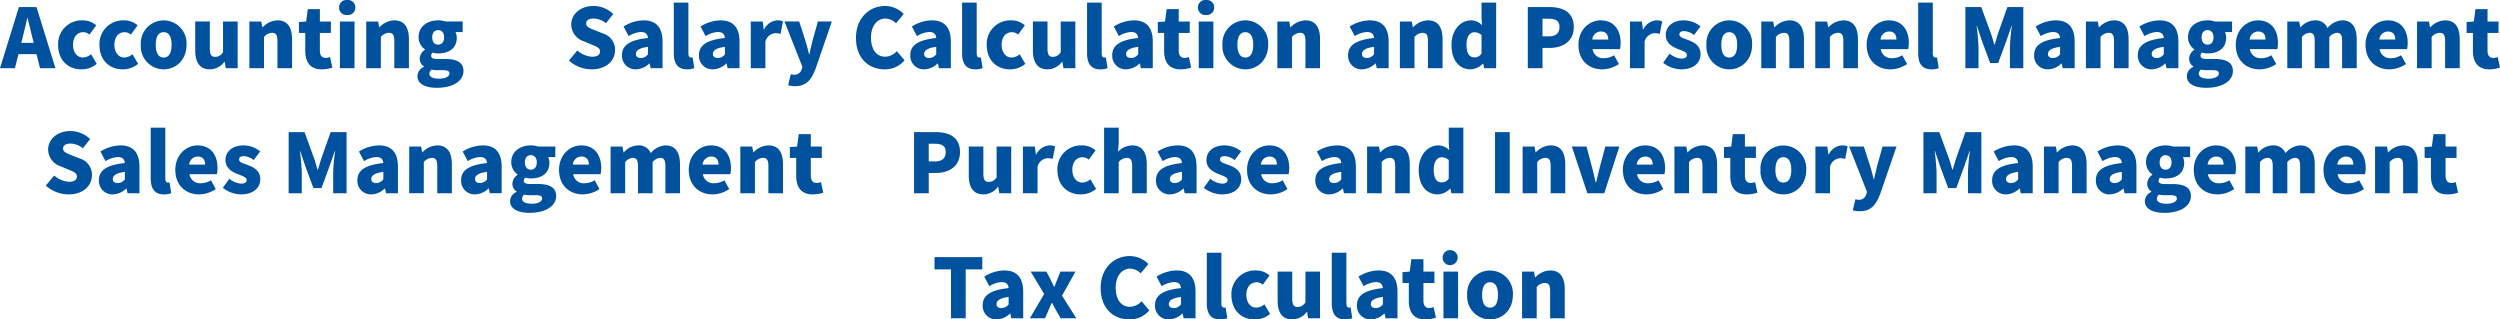 <svg xmlns="http://www.w3.org/2000/svg" width="639.765" height="81.745" viewBox="0 0 639.765 81.745">
  <path id="service1_pc.svg" d="M-314.4-7.812c.4-1.554.819-3.381,1.2-5.019h.084c.42,1.6.819,3.465,1.239,5.019l.336,1.323h-3.192ZM-320.176,0h3.822l.9-3.591h4.62l.9,3.591h3.948l-4.851-15.645h-4.494Zm20.811.294a6.045,6.045,0,0,0,3.948-1.407l-1.449-2.457a3.426,3.426,0,0,1-2.079.84c-1.449,0-2.541-1.26-2.541-3.255,0-1.974,1.029-3.234,2.688-3.234a2.342,2.342,0,0,1,1.512.63l1.743-2.373a5.171,5.171,0,0,0-3.486-1.281,6.045,6.045,0,0,0-6.279,6.258C-305.309-2.016-302.725.294-299.366.294Zm10.584,0a6.045,6.045,0,0,0,3.948-1.407l-1.449-2.457a3.426,3.426,0,0,1-2.079.84c-1.449,0-2.541-1.26-2.541-3.255,0-1.974,1.029-3.234,2.688-3.234a2.342,2.342,0,0,1,1.512.63l1.743-2.373a5.171,5.171,0,0,0-3.486-1.281,6.045,6.045,0,0,0-6.279,6.258C-294.724-2.016-292.141.294-288.781.294Zm10.5,0c3.024,0,5.838-2.31,5.838-6.279a5.88,5.88,0,0,0-5.838-6.258,5.884,5.884,0,0,0-5.859,6.258A5.89,5.89,0,0,0-278.281.294Zm0-3.024c-1.407,0-2.037-1.26-2.037-3.255,0-1.974.63-3.234,2.037-3.234,1.386,0,2.016,1.26,2.016,3.234C-276.265-3.99-276.9-2.73-278.281-2.73Zm11.8,3.024a4.635,4.635,0,0,0,3.717-1.932h.084L-262.405,0h3.045V-11.949H-263.1v7.833A2.259,2.259,0,0,1-265.093-2.9c-.945,0-1.386-.483-1.386-2.121v-6.93h-3.738v7.392C-270.217-1.575-269.1.294-266.479.294ZM-256.357,0h3.738V-7.98a2.781,2.781,0,0,1,2.058-1.071c.945,0,1.386.462,1.386,2.121V0h3.738V-7.392c0-2.982-1.113-4.851-3.717-4.851a5.4,5.4,0,0,0-3.822,1.785h-.063l-.273-1.491h-3.045Zm18.522.294a8.789,8.789,0,0,0,2.709-.441l-.588-2.709a3.474,3.474,0,0,1-1.092.231c-.882,0-1.512-.525-1.512-1.848V-9.03h2.814v-2.919h-2.814V-15.12h-3.087l-.42,3.171-1.848.147V-9.03h1.617v4.6C-242.056-1.617-240.838.294-237.835.294ZM-233.194,0h3.738V-11.949h-3.738Zm1.869-13.608a1.894,1.894,0,0,0,2.079-1.932,1.889,1.889,0,0,0-2.079-1.911A1.879,1.879,0,0,0-233.4-15.54,1.883,1.883,0,0,0-231.325-13.608ZM-226.453,0h3.738V-7.98a2.781,2.781,0,0,1,2.058-1.071c.945,0,1.386.462,1.386,2.121V0h3.738V-7.392c0-2.982-1.113-4.851-3.717-4.851a5.4,5.4,0,0,0-3.822,1.785h-.063l-.273-1.491h-3.045Zm18.1,5.019c4.158,0,6.783-1.785,6.783-4.305,0-2.163-1.68-3.066-4.62-3.066h-1.89c-1.281,0-1.764-.252-1.764-.8a1,1,0,0,1,.378-.84,5.313,5.313,0,0,0,1.407.21c2.646,0,4.767-1.218,4.767-4.011a3.446,3.446,0,0,0-.315-1.449h1.827v-2.709h-4.389a5.852,5.852,0,0,0-1.89-.294c-2.583,0-5,1.428-5,4.326a3.8,3.8,0,0,0,1.638,3.108v.084A2.85,2.85,0,0,0-212.761-2.5a2.321,2.321,0,0,0,1.092,2.058v.1a2.625,2.625,0,0,0-1.68,2.352C-213.349,4.158-211.1,5.019-208.351,5.019Zm.294-11.046c-.861,0-1.512-.63-1.512-1.89,0-1.2.651-1.827,1.512-1.827.882,0,1.533.63,1.533,1.827C-206.524-6.657-207.175-6.027-208.057-6.027Zm.294,8.715c-1.512,0-2.52-.42-2.52-1.26a1.381,1.381,0,0,1,.546-1.071,6.39,6.39,0,0,0,1.7.147h1.134c1.113,0,1.743.147,1.743.861C-205.159,2.121-206.23,2.688-207.763,2.688ZM-168.745.294c3.78,0,5.964-2.289,5.964-4.893a4.319,4.319,0,0,0-3.087-4.284l-1.953-.777c-1.386-.546-2.352-.882-2.352-1.764,0-.819.693-1.281,1.848-1.281a5.082,5.082,0,0,1,3.213,1.2l1.869-2.352a7.271,7.271,0,0,0-5.082-2.058c-3.318,0-5.67,2.1-5.67,4.725a4.576,4.576,0,0,0,3.171,4.284l1.995.84c1.344.567,2.205.861,2.205,1.764,0,.84-.651,1.365-2.037,1.365a6.213,6.213,0,0,1-3.78-1.6l-2.142,2.583A8.744,8.744,0,0,0-168.745.294Zm11.3,0A5.105,5.105,0,0,0-154.024-1.2h.1l.252,1.2h3.045V-6.783c0-3.738-1.743-5.46-4.83-5.46a9.937,9.937,0,0,0-5.145,1.575l1.3,2.457a6.557,6.557,0,0,1,3.129-1.05c1.218,0,1.722.567,1.806,1.533-4.662.5-6.636,1.869-6.636,4.389A3.45,3.45,0,0,0-157.447.294Zm1.281-2.9c-.777,0-1.281-.336-1.281-1.029,0-.84.756-1.533,3.087-1.827v1.911A2.354,2.354,0,0,1-156.166-2.6Zm11.823,2.9A4.8,4.8,0,0,0-142.5-.021l-.441-2.751a1.74,1.74,0,0,1-.42.042c-.294,0-.651-.231-.651-1.029v-13.02h-3.738V-3.885C-147.745-1.386-146.905.294-144.343.294Zm6.594,0A5.105,5.105,0,0,0-134.326-1.2h.1l.252,1.2h3.045V-6.783c0-3.738-1.743-5.46-4.83-5.46a9.937,9.937,0,0,0-5.145,1.575l1.3,2.457a6.557,6.557,0,0,1,3.129-1.05c1.218,0,1.722.567,1.806,1.533-4.662.5-6.636,1.869-6.636,4.389A3.45,3.45,0,0,0-137.749.294Zm1.281-2.9c-.777,0-1.281-.336-1.281-1.029,0-.84.756-1.533,3.087-1.827v1.911A2.354,2.354,0,0,1-136.468-2.6Zm8.421,2.6h3.738V-6.825a2.875,2.875,0,0,1,2.562-2.142,5.154,5.154,0,0,1,1.323.189l.609-3.213a3.374,3.374,0,0,0-1.449-.252,4.084,4.084,0,0,0-3.4,2.373h-.063L-125-11.949h-3.045Zm11.34,4.6c2.835,0,4.137-1.512,5.292-4.578l4.116-11.97h-3.57l-1.386,4.956c-.273,1.134-.546,2.247-.777,3.381h-.105c-.315-1.176-.567-2.289-.924-3.381l-1.6-4.956h-3.759l4.578,11.592-.168.609a1.911,1.911,0,0,1-2,1.428,4.162,4.162,0,0,1-.8-.147l-.672,2.835A5.792,5.792,0,0,0-116.707,4.6ZM-93.8.294a6.5,6.5,0,0,0,5.1-2.31l-1.974-2.352A4.024,4.024,0,0,1-93.649-2.94c-2.205,0-3.633-1.806-3.633-4.914,0-3.045,1.659-4.851,3.675-4.851a3.963,3.963,0,0,1,2.73,1.218l1.953-2.394a6.656,6.656,0,0,0-4.746-2.037c-3.969,0-7.455,2.982-7.455,8.19C-101.125-2.436-97.765.294-93.8.294Zm10.122,0A5.105,5.105,0,0,0-80.251-1.2h.105l.252,1.2h3.045V-6.783c0-3.738-1.743-5.46-4.83-5.46a9.937,9.937,0,0,0-5.145,1.575l1.3,2.457a6.558,6.558,0,0,1,3.129-1.05c1.218,0,1.722.567,1.806,1.533-4.662.5-6.636,1.869-6.636,4.389A3.45,3.45,0,0,0-83.674.294Zm1.281-2.9c-.777,0-1.281-.336-1.281-1.029,0-.84.756-1.533,3.087-1.827v1.911A2.354,2.354,0,0,1-82.393-2.6ZM-70.57.294a4.8,4.8,0,0,0,1.848-.315l-.441-2.751a1.74,1.74,0,0,1-.42.042c-.294,0-.651-.231-.651-1.029v-13.02h-3.738V-3.885C-73.972-1.386-73.132.294-70.57.294Zm8.841,0a6.045,6.045,0,0,0,3.948-1.407L-59.23-3.57a3.426,3.426,0,0,1-2.079.84c-1.449,0-2.541-1.26-2.541-3.255,0-1.974,1.029-3.234,2.688-3.234a2.342,2.342,0,0,1,1.512.63l1.743-2.373a5.171,5.171,0,0,0-3.486-1.281,6.045,6.045,0,0,0-6.279,6.258C-67.672-2.016-65.089.294-61.729.294Zm9.618,0a4.635,4.635,0,0,0,3.717-1.932h.084L-48.037,0h3.045V-11.949H-48.73v7.833A2.259,2.259,0,0,1-50.725-2.9c-.945,0-1.386-.483-1.386-2.121v-6.93h-3.738v7.392C-55.849-1.575-54.736.294-52.111.294Zm13.524,0a4.8,4.8,0,0,0,1.848-.315l-.441-2.751a1.74,1.74,0,0,1-.42.042c-.294,0-.651-.231-.651-1.029v-13.02h-3.738V-3.885C-41.989-1.386-41.149.294-38.587.294Zm6.594,0A5.105,5.105,0,0,0-28.57-1.2h.1l.252,1.2h3.045V-6.783c0-3.738-1.743-5.46-4.83-5.46a9.937,9.937,0,0,0-5.145,1.575l1.3,2.457a6.558,6.558,0,0,1,3.129-1.05c1.218,0,1.722.567,1.806,1.533-4.662.5-6.636,1.869-6.636,4.389A3.45,3.45,0,0,0-31.993.294Zm1.281-2.9c-.777,0-1.281-.336-1.281-1.029,0-.84.756-1.533,3.087-1.827v1.911A2.354,2.354,0,0,1-30.712-2.6Zm12.663,2.9A8.789,8.789,0,0,0-15.34-.147l-.588-2.709a3.474,3.474,0,0,1-1.092.231c-.882,0-1.512-.525-1.512-1.848V-9.03h2.814v-2.919h-2.814V-15.12h-3.087l-.42,3.171-1.848.147V-9.03h1.617v4.6C-22.27-1.617-21.052.294-18.049.294ZM-13.408,0H-9.67V-11.949h-3.738Zm1.869-13.608A1.894,1.894,0,0,0-9.46-15.54a1.889,1.889,0,0,0-2.079-1.911,1.879,1.879,0,0,0-2.079,1.911A1.883,1.883,0,0,0-11.539-13.608ZM-1.48.294c3.024,0,5.838-2.31,5.838-6.279A5.88,5.88,0,0,0-1.48-12.243,5.884,5.884,0,0,0-7.339-5.985,5.89,5.89,0,0,0-1.48.294Zm0-3.024c-1.407,0-2.037-1.26-2.037-3.255,0-1.974.63-3.234,2.037-3.234,1.386,0,2.016,1.26,2.016,3.234C.536-3.99-.094-2.73-1.48-2.73ZM6.71,0h3.738V-7.98a2.781,2.781,0,0,1,2.058-1.071c.945,0,1.386.462,1.386,2.121V0H17.63V-7.392c0-2.982-1.113-4.851-3.717-4.851a5.4,5.4,0,0,0-3.822,1.785h-.063l-.273-1.491H6.71ZM28.361.294A5.105,5.105,0,0,0,31.784-1.2h.1L32.141,0h3.045V-6.783c0-3.738-1.743-5.46-4.83-5.46a9.937,9.937,0,0,0-5.145,1.575l1.3,2.457a6.558,6.558,0,0,1,3.129-1.05c1.218,0,1.722.567,1.806,1.533-4.662.5-6.636,1.869-6.636,4.389A3.45,3.45,0,0,0,28.361.294Zm1.281-2.9c-.777,0-1.281-.336-1.281-1.029,0-.84.756-1.533,3.087-1.827v1.911A2.354,2.354,0,0,1,29.642-2.6ZM38.063,0H41.8V-7.98a2.781,2.781,0,0,1,2.058-1.071c.945,0,1.386.462,1.386,2.121V0h3.738V-7.392c0-2.982-1.113-4.851-3.717-4.851a5.4,5.4,0,0,0-3.822,1.785h-.063l-.273-1.491H38.063Zm18.1.294a4.639,4.639,0,0,0,3.129-1.449h.084L59.651,0H62.7V-16.779H58.958v3.99L59.084-11a3.756,3.756,0,0,0-2.877-1.239c-2.478,0-4.935,2.352-4.935,6.258S53.183.294,56.165.294Zm.987-3.066c-1.281,0-2.037-.966-2.037-3.255,0-2.2.945-3.171,1.974-3.171a2.692,2.692,0,0,1,1.869.714v4.7A1.985,1.985,0,0,1,57.152-2.772ZM70.8,0h3.759V-5.187h1.827c3.318,0,6.174-1.638,6.174-5.355,0-3.864-2.835-5.1-6.258-5.1H70.8Zm3.759-8.148v-4.515h1.533c1.806,0,2.814.546,2.814,2.121,0,1.533-.882,2.394-2.709,2.394ZM89.849.294a7.711,7.711,0,0,0,4.263-1.365L92.873-3.318a4.862,4.862,0,0,1-2.52.756,2.731,2.731,0,0,1-2.982-2.31h7.014a7,7,0,0,0,.168-1.617c0-3.255-1.68-5.754-5.124-5.754-2.877,0-5.67,2.394-5.67,6.258C83.759-2.016,86.4.294,89.849.294ZM87.308-7.329a2.206,2.206,0,0,1,2.184-2.058c1.365,0,1.89.882,1.89,2.058ZM96.947,0h3.738V-6.825a2.875,2.875,0,0,1,2.562-2.142,5.154,5.154,0,0,1,1.323.189l.609-3.213a3.374,3.374,0,0,0-1.449-.252,4.084,4.084,0,0,0-3.4,2.373h-.063l-.273-2.079H96.947ZM110.03.294c3.255,0,4.977-1.7,4.977-3.906,0-2.163-1.659-3.024-3.15-3.591-1.239-.441-2.268-.714-2.268-1.428,0-.567.4-.861,1.26-.861a4.548,4.548,0,0,1,2.478,1.008l1.659-2.226a6.83,6.83,0,0,0-4.263-1.533c-2.793,0-4.62,1.533-4.62,3.78,0,2,1.617,2.961,3.045,3.528,1.218.483,2.373.819,2.373,1.533,0,.588-.42.945-1.407.945a5.194,5.194,0,0,1-3.024-1.26l-1.659,2.331A7.723,7.723,0,0,0,110.03.294Zm12.327,0c3.024,0,5.838-2.31,5.838-6.279a5.88,5.88,0,0,0-5.838-6.258A5.884,5.884,0,0,0,116.5-5.985,5.89,5.89,0,0,0,122.356.294Zm0-3.024c-1.407,0-2.037-1.26-2.037-3.255,0-1.974.63-3.234,2.037-3.234,1.386,0,2.016,1.26,2.016,3.234C124.372-3.99,123.743-2.73,122.356-2.73ZM130.547,0h3.738V-7.98a2.781,2.781,0,0,1,2.058-1.071c.945,0,1.386.462,1.386,2.121V0h3.738V-7.392c0-2.982-1.113-4.851-3.717-4.851a5.4,5.4,0,0,0-3.822,1.785h-.063l-.273-1.491h-3.045Zm13.818,0H148.1V-7.98a2.781,2.781,0,0,1,2.058-1.071c.945,0,1.386.462,1.386,2.121V0h3.738V-7.392c0-2.982-1.113-4.851-3.717-4.851a5.4,5.4,0,0,0-3.822,1.785h-.063l-.273-1.491h-3.045ZM163.6.294a7.711,7.711,0,0,0,4.263-1.365l-1.239-2.247a4.862,4.862,0,0,1-2.52.756,2.731,2.731,0,0,1-2.982-2.31h7.014a7,7,0,0,0,.168-1.617c0-3.255-1.68-5.754-5.124-5.754-2.877,0-5.67,2.394-5.67,6.258C157.51-2.016,160.156.294,163.6.294ZM161.06-7.329a2.206,2.206,0,0,1,2.184-2.058c1.365,0,1.89.882,1.89,2.058ZM174.1.294a4.8,4.8,0,0,0,1.848-.315l-.441-2.751a1.74,1.74,0,0,1-.42.042c-.294,0-.651-.231-.651-1.029v-13.02H170.7V-3.885C170.7-1.386,171.539.294,174.1.294ZM182.774,0h3.36V-5.355a51.913,51.913,0,0,0-.483-5.418h.084l1.26,3.738,2.121,5.712h2.058l2.1-5.712,1.3-3.738h.1a46.807,46.807,0,0,0-.5,5.418V0H197.6V-15.645h-4.074l-2.394,6.762c-.294.9-.546,1.89-.861,2.835h-.1c-.294-.945-.546-1.932-.861-2.835l-2.478-6.762h-4.053Zm21.147.294A5.105,5.105,0,0,0,207.344-1.2h.1L207.7,0h3.045V-6.783c0-3.738-1.743-5.46-4.83-5.46a9.937,9.937,0,0,0-5.145,1.575l1.3,2.457a6.557,6.557,0,0,1,3.129-1.05c1.218,0,1.722.567,1.806,1.533-4.662.5-6.636,1.869-6.636,4.389A3.45,3.45,0,0,0,203.921.294ZM205.2-2.6c-.777,0-1.281-.336-1.281-1.029,0-.84.756-1.533,3.087-1.827v1.911A2.354,2.354,0,0,1,205.2-2.6ZM213.623,0h3.738V-7.98a2.781,2.781,0,0,1,2.058-1.071c.945,0,1.386.462,1.386,2.121V0h3.738V-7.392c0-2.982-1.113-4.851-3.717-4.851A5.4,5.4,0,0,0,217-10.458h-.063l-.273-1.491h-3.045Zm16.842.294A5.105,5.105,0,0,0,233.888-1.2h.1l.252,1.2h3.045V-6.783c0-3.738-1.743-5.46-4.83-5.46a9.937,9.937,0,0,0-5.145,1.575l1.3,2.457a6.557,6.557,0,0,1,3.129-1.05c1.218,0,1.722.567,1.806,1.533-4.662.5-6.636,1.869-6.636,4.389A3.45,3.45,0,0,0,230.465.294Zm1.281-2.9c-.777,0-1.281-.336-1.281-1.029,0-.84.756-1.533,3.087-1.827v1.911A2.354,2.354,0,0,1,231.746-2.6Zm12.705,7.623c4.158,0,6.783-1.785,6.783-4.305,0-2.163-1.68-3.066-4.62-3.066h-1.89c-1.281,0-1.764-.252-1.764-.8a1,1,0,0,1,.378-.84,5.313,5.313,0,0,0,1.407.21c2.646,0,4.767-1.218,4.767-4.011A3.446,3.446,0,0,0,249.2-9.24h1.827v-2.709h-4.389a5.852,5.852,0,0,0-1.89-.294c-2.583,0-5,1.428-5,4.326a3.8,3.8,0,0,0,1.638,3.108v.084A2.85,2.85,0,0,0,240.041-2.5a2.321,2.321,0,0,0,1.092,2.058v.1a2.625,2.625,0,0,0-1.68,2.352C239.453,4.158,241.7,5.019,244.451,5.019Zm.294-11.046c-.861,0-1.512-.63-1.512-1.89,0-1.2.651-1.827,1.512-1.827.882,0,1.533.63,1.533,1.827C246.278-6.657,245.627-6.027,244.745-6.027Zm.294,8.715c-1.512,0-2.52-.42-2.52-1.26a1.381,1.381,0,0,1,.546-1.071,6.39,6.39,0,0,0,1.7.147H245.9c1.113,0,1.743.147,1.743.861C247.643,2.121,246.572,2.688,245.039,2.688ZM258.059.294a7.711,7.711,0,0,0,4.263-1.365l-1.239-2.247a4.862,4.862,0,0,1-2.52.756,2.731,2.731,0,0,1-2.982-2.31h7.014a7,7,0,0,0,.168-1.617c0-3.255-1.68-5.754-5.124-5.754-2.877,0-5.67,2.394-5.67,6.258C251.969-2.016,254.615.294,258.059.294Zm-2.541-7.623A2.206,2.206,0,0,1,257.7-9.387c1.365,0,1.89.882,1.89,2.058ZM265.157,0h3.738V-7.98a2.807,2.807,0,0,1,1.89-1.071c.945,0,1.386.462,1.386,2.121V0h3.738V-7.98a2.887,2.887,0,0,1,1.911-1.071c.945,0,1.365.462,1.365,2.121V0h3.738V-7.392c0-2.982-1.134-4.851-3.738-4.851a5.215,5.215,0,0,0-3.738,1.974,3.277,3.277,0,0,0-3.276-1.974,4.929,4.929,0,0,0-3.633,1.806h-.063l-.273-1.512h-3.045Zm26.1.294a7.711,7.711,0,0,0,4.263-1.365l-1.239-2.247a4.862,4.862,0,0,1-2.52.756,2.731,2.731,0,0,1-2.982-2.31H295.8a7,7,0,0,0,.168-1.617c0-3.255-1.68-5.754-5.124-5.754-2.877,0-5.67,2.394-5.67,6.258C285.17-2.016,287.816.294,291.26.294Zm-2.541-7.623A2.206,2.206,0,0,1,290.9-9.387c1.365,0,1.89.882,1.89,2.058ZM298.358,0H302.1V-7.98a2.781,2.781,0,0,1,2.058-1.071c.945,0,1.386.462,1.386,2.121V0h3.738V-7.392c0-2.982-1.113-4.851-3.717-4.851a5.4,5.4,0,0,0-3.822,1.785h-.063l-.273-1.491h-3.045ZM316.88.294a8.789,8.789,0,0,0,2.709-.441L319-2.856a3.474,3.474,0,0,1-1.092.231c-.882,0-1.512-.525-1.512-1.848V-9.03h2.814v-2.919H316.4V-15.12H313.31l-.42,3.171-1.848.147V-9.03h1.617v4.6C312.659-1.617,313.877.294,316.88.294Zm-619.49,32c3.78,0,5.964-2.289,5.964-4.893a4.319,4.319,0,0,0-3.087-4.284l-1.953-.777c-1.386-.546-2.352-.882-2.352-1.764,0-.819.693-1.281,1.848-1.281a5.082,5.082,0,0,1,3.213,1.2l1.869-2.352a7.271,7.271,0,0,0-5.082-2.058c-3.318,0-5.67,2.1-5.67,4.725a4.576,4.576,0,0,0,3.171,4.284l1.995.84c1.344.567,2.2.861,2.2,1.764,0,.84-.651,1.365-2.037,1.365a6.213,6.213,0,0,1-3.78-1.6l-2.142,2.583A8.744,8.744,0,0,0-302.61,32.294Zm11.3,0a5.105,5.105,0,0,0,3.423-1.491h.1l.252,1.2h3.045V25.217c0-3.738-1.743-5.46-4.83-5.46a9.937,9.937,0,0,0-5.145,1.575l1.3,2.457a6.558,6.558,0,0,1,3.129-1.05c1.218,0,1.722.567,1.806,1.533-4.662.5-6.636,1.869-6.636,4.389A3.45,3.45,0,0,0-291.312,32.294Zm1.281-2.9c-.777,0-1.281-.336-1.281-1.029,0-.84.756-1.533,3.087-1.827v1.911A2.354,2.354,0,0,1-290.031,29.4Zm11.823,2.9a4.8,4.8,0,0,0,1.848-.315l-.441-2.751a1.74,1.74,0,0,1-.42.042c-.294,0-.651-.231-.651-1.029V15.221h-3.738V28.115C-281.61,30.614-280.77,32.294-278.208,32.294Zm8.988,0a7.711,7.711,0,0,0,4.263-1.365l-1.239-2.247a4.862,4.862,0,0,1-2.52.756,2.731,2.731,0,0,1-2.982-2.31h7.014a7,7,0,0,0,.168-1.617c0-3.255-1.68-5.754-5.124-5.754-2.877,0-5.67,2.394-5.67,6.258C-275.31,29.984-272.664,32.294-269.22,32.294Zm-2.541-7.623a2.206,2.206,0,0,1,2.184-2.058c1.365,0,1.89.882,1.89,2.058Zm13.209,7.623c3.255,0,4.977-1.7,4.977-3.906,0-2.163-1.659-3.024-3.15-3.591-1.239-.441-2.268-.714-2.268-1.428,0-.567.4-.861,1.26-.861a4.548,4.548,0,0,1,2.478,1.008l1.659-2.226a6.83,6.83,0,0,0-4.263-1.533c-2.793,0-4.62,1.533-4.62,3.78,0,2,1.617,2.961,3.045,3.528,1.218.483,2.373.819,2.373,1.533,0,.588-.42.945-1.407.945a5.194,5.194,0,0,1-3.024-1.26l-1.659,2.331A7.723,7.723,0,0,0-258.552,32.294ZM-246.309,32h3.36V26.645a51.913,51.913,0,0,0-.483-5.418h.084l1.26,3.738,2.121,5.712h2.058l2.1-5.712,1.3-3.738h.1a46.807,46.807,0,0,0-.5,5.418V32h3.423V16.355h-4.074l-2.394,6.762c-.294.9-.546,1.89-.861,2.835h-.1c-.294-.945-.546-1.932-.861-2.835l-2.478-6.762h-4.053Zm21.147.294a5.105,5.105,0,0,0,3.423-1.491h.1l.252,1.2h3.045V25.217c0-3.738-1.743-5.46-4.83-5.46a9.937,9.937,0,0,0-5.145,1.575l1.3,2.457a6.557,6.557,0,0,1,3.129-1.05c1.218,0,1.722.567,1.806,1.533-4.662.5-6.636,1.869-6.636,4.389A3.45,3.45,0,0,0-225.162,32.294Zm1.281-2.9c-.777,0-1.281-.336-1.281-1.029,0-.84.756-1.533,3.087-1.827v1.911A2.354,2.354,0,0,1-223.881,29.4Zm8.421,2.6h3.738V24.02a2.781,2.781,0,0,1,2.058-1.071c.945,0,1.386.462,1.386,2.121V32h3.738V24.608c0-2.982-1.113-4.851-3.717-4.851a5.4,5.4,0,0,0-3.822,1.785h-.063l-.273-1.491h-3.045Zm16.842.294a5.105,5.105,0,0,0,3.423-1.491h.1l.252,1.2h3.045V25.217c0-3.738-1.743-5.46-4.83-5.46a9.937,9.937,0,0,0-5.145,1.575l1.3,2.457a6.557,6.557,0,0,1,3.129-1.05c1.218,0,1.722.567,1.806,1.533-4.662.5-6.636,1.869-6.636,4.389A3.45,3.45,0,0,0-198.618,32.294Zm1.281-2.9c-.777,0-1.281-.336-1.281-1.029,0-.84.756-1.533,3.087-1.827v1.911A2.354,2.354,0,0,1-197.337,29.4Zm12.7,7.623c4.158,0,6.783-1.785,6.783-4.305,0-2.163-1.68-3.066-4.62-3.066h-1.89c-1.281,0-1.764-.252-1.764-.8a1,1,0,0,1,.378-.84,5.313,5.313,0,0,0,1.407.21c2.646,0,4.767-1.218,4.767-4.011a3.446,3.446,0,0,0-.315-1.449h1.827V20.051h-4.389a5.853,5.853,0,0,0-1.89-.294c-2.583,0-5,1.428-5,4.326a3.8,3.8,0,0,0,1.638,3.108v.084a2.85,2.85,0,0,0-1.344,2.226,2.321,2.321,0,0,0,1.092,2.058v.1a2.625,2.625,0,0,0-1.68,2.352C-189.63,36.158-187.383,37.019-184.632,37.019Zm.294-11.046c-.861,0-1.512-.63-1.512-1.89,0-1.2.651-1.827,1.512-1.827.882,0,1.533.63,1.533,1.827C-182.805,25.343-183.456,25.973-184.338,25.973Zm.294,8.715c-1.512,0-2.52-.42-2.52-1.26a1.381,1.381,0,0,1,.546-1.071,6.39,6.39,0,0,0,1.7.147h1.134c1.113,0,1.743.147,1.743.861C-181.44,34.121-182.511,34.688-184.044,34.688Zm13.02-2.394a7.711,7.711,0,0,0,4.263-1.365L-168,28.682a4.862,4.862,0,0,1-2.52.756,2.731,2.731,0,0,1-2.982-2.31h7.014a7,7,0,0,0,.168-1.617c0-3.255-1.68-5.754-5.124-5.754-2.877,0-5.67,2.394-5.67,6.258C-177.114,29.984-174.468,32.294-171.024,32.294Zm-2.541-7.623a2.206,2.206,0,0,1,2.184-2.058c1.365,0,1.89.882,1.89,2.058ZM-163.926,32h3.738V24.02a2.807,2.807,0,0,1,1.89-1.071c.945,0,1.386.462,1.386,2.121V32h3.738V24.02a2.887,2.887,0,0,1,1.911-1.071c.945,0,1.365.462,1.365,2.121V32h3.738V24.608c0-2.982-1.134-4.851-3.738-4.851a5.215,5.215,0,0,0-3.738,1.974,3.277,3.277,0,0,0-3.276-1.974,4.929,4.929,0,0,0-3.633,1.806h-.063l-.273-1.512h-3.045Zm26.1.294a7.711,7.711,0,0,0,4.263-1.365l-1.239-2.247a4.862,4.862,0,0,1-2.52.756,2.731,2.731,0,0,1-2.982-2.31h7.014a7,7,0,0,0,.168-1.617c0-3.255-1.68-5.754-5.124-5.754-2.877,0-5.67,2.394-5.67,6.258C-143.913,29.984-141.267,32.294-137.823,32.294Zm-2.541-7.623a2.206,2.206,0,0,1,2.184-2.058c1.365,0,1.89.882,1.89,2.058ZM-130.725,32h3.738V24.02a2.781,2.781,0,0,1,2.058-1.071c.945,0,1.386.462,1.386,2.121V32h3.738V24.608c0-2.982-1.113-4.851-3.717-4.851a5.4,5.4,0,0,0-3.822,1.785h-.063l-.273-1.491h-3.045Zm18.522.294a8.789,8.789,0,0,0,2.709-.441l-.588-2.709a3.474,3.474,0,0,1-1.092.231c-.882,0-1.512-.525-1.512-1.848V22.97h2.814V20.051h-2.814V16.88h-3.087l-.42,3.171-1.848.147V22.97h1.617v4.6C-116.424,30.383-115.206,32.294-112.2,32.294ZM-86.268,32h3.759V26.813h1.827c3.318,0,6.174-1.638,6.174-5.355,0-3.864-2.835-5.1-6.258-5.1h-5.5Zm3.759-8.148V19.337h1.533c1.806,0,2.814.546,2.814,2.121,0,1.533-.882,2.394-2.709,2.394Zm13.986,8.442a4.635,4.635,0,0,0,3.717-1.932h.084L-64.449,32H-61.4V20.051h-3.738v7.833A2.259,2.259,0,0,1-67.137,29.1c-.945,0-1.386-.483-1.386-2.121v-6.93h-3.738v7.392C-72.261,30.425-71.148,32.294-68.523,32.294ZM-58.4,32h3.738V25.175A2.875,2.875,0,0,1-52.1,23.033a5.154,5.154,0,0,1,1.323.189l.609-3.213a3.374,3.374,0,0,0-1.449-.252,4.084,4.084,0,0,0-3.4,2.373h-.063l-.273-2.079H-58.4Zm14.763.294a6.045,6.045,0,0,0,3.948-1.407l-1.449-2.457a3.426,3.426,0,0,1-2.079.84c-1.449,0-2.541-1.26-2.541-3.255,0-1.974,1.029-3.234,2.688-3.234a2.342,2.342,0,0,1,1.512.63l1.743-2.373A5.171,5.171,0,0,0-43.3,19.757a6.045,6.045,0,0,0-6.279,6.258C-49.581,29.984-47,32.294-43.638,32.294ZM-37.632,32h3.738V24.02a2.781,2.781,0,0,1,2.058-1.071c.945,0,1.386.462,1.386,2.121V32h3.738V24.608c0-2.982-1.113-4.851-3.717-4.851a5.31,5.31,0,0,0-3.654,1.617l.189-2.121V15.221h-3.738Zm16.842.294A5.105,5.105,0,0,0-17.367,30.8h.1l.252,1.2h3.045V25.217c0-3.738-1.743-5.46-4.83-5.46a9.937,9.937,0,0,0-5.145,1.575l1.3,2.457a6.558,6.558,0,0,1,3.129-1.05c1.218,0,1.722.567,1.806,1.533-4.662.5-6.636,1.869-6.636,4.389A3.45,3.45,0,0,0-20.79,32.294Zm1.281-2.9c-.777,0-1.281-.336-1.281-1.029,0-.84.756-1.533,3.087-1.827v1.911A2.354,2.354,0,0,1-19.509,29.4Zm11.991,2.9c3.255,0,4.977-1.7,4.977-3.906,0-2.163-1.659-3.024-3.15-3.591-1.239-.441-2.268-.714-2.268-1.428,0-.567.4-.861,1.26-.861a4.548,4.548,0,0,1,2.478,1.008l1.659-2.226a6.83,6.83,0,0,0-4.263-1.533c-2.793,0-4.62,1.533-4.62,3.78,0,2,1.617,2.961,3.045,3.528,1.218.483,2.373.819,2.373,1.533,0,.588-.42.945-1.407.945a5.194,5.194,0,0,1-3.024-1.26l-1.659,2.331A7.723,7.723,0,0,0-7.518,32.294Zm12.558,0A7.711,7.711,0,0,0,9.3,30.929L8.064,28.682a4.862,4.862,0,0,1-2.52.756,2.731,2.731,0,0,1-2.982-2.31H9.576a7,7,0,0,0,.168-1.617c0-3.255-1.68-5.754-5.124-5.754-2.877,0-5.67,2.394-5.67,6.258C-1.05,29.984,1.6,32.294,5.04,32.294ZM2.5,24.671a2.206,2.206,0,0,1,2.184-2.058c1.365,0,1.89.882,1.89,2.058Zm17.472,7.623A5.105,5.105,0,0,0,23.394,30.8h.1l.252,1.2H26.8V25.217c0-3.738-1.743-5.46-4.83-5.46a9.937,9.937,0,0,0-5.145,1.575l1.3,2.457a6.558,6.558,0,0,1,3.129-1.05c1.218,0,1.722.567,1.806,1.533-4.662.5-6.636,1.869-6.636,4.389A3.45,3.45,0,0,0,19.971,32.294Zm1.281-2.9c-.777,0-1.281-.336-1.281-1.029,0-.84.756-1.533,3.087-1.827v1.911A2.354,2.354,0,0,1,21.252,29.4ZM29.673,32h3.738V24.02a2.781,2.781,0,0,1,2.058-1.071c.945,0,1.386.462,1.386,2.121V32h3.738V24.608c0-2.982-1.113-4.851-3.717-4.851a5.4,5.4,0,0,0-3.822,1.785h-.063l-.273-1.491H29.673Zm18.1.294A4.639,4.639,0,0,0,50.9,30.845h.084L51.261,32h3.045V15.221H50.568v3.99L50.694,21a3.756,3.756,0,0,0-2.877-1.239c-2.478,0-4.935,2.352-4.935,6.258S44.793,32.294,47.775,32.294Zm.987-3.066c-1.281,0-2.037-.966-2.037-3.255,0-2.2.945-3.171,1.974-3.171a2.692,2.692,0,0,1,1.869.714v4.7A1.985,1.985,0,0,1,48.762,29.228ZM62.412,32h3.759V16.355H62.412Zm7.056,0h3.738V24.02a2.781,2.781,0,0,1,2.058-1.071c.945,0,1.386.462,1.386,2.121V32h3.738V24.608c0-2.982-1.113-4.851-3.717-4.851a5.4,5.4,0,0,0-3.822,1.785h-.063l-.273-1.491H69.468Zm16.569,0h4.326l3.864-11.949H90.636l-1.47,5.5c-.294,1.176-.588,2.415-.882,3.675h-.105c-.315-1.26-.588-2.5-.9-3.675l-1.449-5.5H82.068Zm15.183.294a7.711,7.711,0,0,0,4.263-1.365l-1.239-2.247a4.862,4.862,0,0,1-2.52.756,2.731,2.731,0,0,1-2.982-2.31h7.014a7,7,0,0,0,.168-1.617c0-3.255-1.68-5.754-5.124-5.754-2.877,0-5.67,2.394-5.67,6.258C95.13,29.984,97.776,32.294,101.22,32.294Zm-2.541-7.623a2.206,2.206,0,0,1,2.184-2.058c1.365,0,1.89.882,1.89,2.058ZM108.318,32h3.738V24.02a2.781,2.781,0,0,1,2.058-1.071c.945,0,1.386.462,1.386,2.121V32h3.738V24.608c0-2.982-1.113-4.851-3.717-4.851a5.4,5.4,0,0,0-3.822,1.785h-.063l-.273-1.491h-3.045Zm18.522.294a8.789,8.789,0,0,0,2.709-.441l-.588-2.709a3.474,3.474,0,0,1-1.092.231c-.882,0-1.512-.525-1.512-1.848V22.97h2.814V20.051h-2.814V16.88H123.27l-.42,3.171L121,20.2V22.97h1.617v4.6C122.619,30.383,123.837,32.294,126.84,32.294Zm9.366,0c3.024,0,5.838-2.31,5.838-6.279a5.862,5.862,0,1,0-11.7,0A5.89,5.89,0,0,0,136.206,32.294Zm0-3.024c-1.407,0-2.037-1.26-2.037-3.255,0-1.974.63-3.234,2.037-3.234,1.386,0,2.016,1.26,2.016,3.234C138.222,28.01,137.592,29.27,136.206,29.27ZM144.4,32h3.738V25.175a2.875,2.875,0,0,1,2.562-2.142,5.154,5.154,0,0,1,1.323.189l.609-3.213a3.374,3.374,0,0,0-1.449-.252,4.084,4.084,0,0,0-3.4,2.373h-.063l-.273-2.079H144.4Zm11.34,4.6c2.835,0,4.137-1.512,5.292-4.578l4.116-11.97h-3.57l-1.386,4.956c-.273,1.134-.546,2.247-.777,3.381h-.1c-.315-1.176-.567-2.289-.924-3.381l-1.6-4.956h-3.759L157.6,31.643l-.168.609a1.911,1.911,0,0,1-1.995,1.428,4.163,4.163,0,0,1-.8-.147l-.672,2.835A5.792,5.792,0,0,0,155.736,36.6Zm16.3-4.6h3.36V26.645a51.913,51.913,0,0,0-.483-5.418h.084l1.26,3.738,2.121,5.712h2.058l2.1-5.712,1.3-3.738h.1a46.807,46.807,0,0,0-.5,5.418V32h3.423V16.355h-4.074l-2.394,6.762c-.294.9-.546,1.89-.861,2.835h-.1c-.294-.945-.546-1.932-.861-2.835l-2.478-6.762h-4.053Zm21.147.294A5.105,5.105,0,0,0,196.6,30.8h.1l.252,1.2H200V25.217c0-3.738-1.743-5.46-4.83-5.46a9.937,9.937,0,0,0-5.145,1.575l1.3,2.457a6.557,6.557,0,0,1,3.129-1.05c1.218,0,1.722.567,1.806,1.533-4.662.5-6.636,1.869-6.636,4.389A3.45,3.45,0,0,0,193.179,32.294Zm1.281-2.9c-.777,0-1.281-.336-1.281-1.029,0-.84.756-1.533,3.087-1.827v1.911A2.354,2.354,0,0,1,194.46,29.4Zm8.421,2.6h3.738V24.02a2.781,2.781,0,0,1,2.058-1.071c.945,0,1.386.462,1.386,2.121V32H213.8V24.608c0-2.982-1.113-4.851-3.717-4.851a5.4,5.4,0,0,0-3.822,1.785H206.2l-.273-1.491h-3.045Zm16.842.294a5.105,5.105,0,0,0,3.423-1.491h.1L223.5,32h3.045V25.217c0-3.738-1.743-5.46-4.83-5.46a9.937,9.937,0,0,0-5.145,1.575l1.3,2.457A6.557,6.557,0,0,1,221,22.739c1.218,0,1.722.567,1.806,1.533-4.662.5-6.636,1.869-6.636,4.389A3.45,3.45,0,0,0,219.723,32.294ZM221,29.4c-.777,0-1.281-.336-1.281-1.029,0-.84.756-1.533,3.087-1.827v1.911A2.354,2.354,0,0,1,221,29.4Zm12.705,7.623c4.158,0,6.783-1.785,6.783-4.305,0-2.163-1.68-3.066-4.62-3.066h-1.89c-1.281,0-1.764-.252-1.764-.8a1,1,0,0,1,.378-.84,5.313,5.313,0,0,0,1.407.21c2.646,0,4.767-1.218,4.767-4.011a3.446,3.446,0,0,0-.315-1.449h1.827V20.051h-4.389a5.853,5.853,0,0,0-1.89-.294c-2.583,0-5,1.428-5,4.326a3.8,3.8,0,0,0,1.638,3.108v.084A2.85,2.85,0,0,0,229.3,29.5a2.321,2.321,0,0,0,1.092,2.058v.1a2.625,2.625,0,0,0-1.68,2.352C228.711,36.158,230.958,37.019,233.709,37.019ZM234,25.973c-.861,0-1.512-.63-1.512-1.89,0-1.2.651-1.827,1.512-1.827.882,0,1.533.63,1.533,1.827C235.536,25.343,234.885,25.973,234,25.973Zm.294,8.715c-1.512,0-2.52-.42-2.52-1.26a1.381,1.381,0,0,1,.546-1.071,6.39,6.39,0,0,0,1.7.147h1.134c1.113,0,1.743.147,1.743.861C236.9,34.121,235.83,34.688,234.3,34.688Zm13.02-2.394a7.711,7.711,0,0,0,4.263-1.365l-1.239-2.247a4.862,4.862,0,0,1-2.52.756,2.731,2.731,0,0,1-2.982-2.31h7.014a7,7,0,0,0,.168-1.617c0-3.255-1.68-5.754-5.124-5.754-2.877,0-5.67,2.394-5.67,6.258C241.227,29.984,243.873,32.294,247.317,32.294Zm-2.541-7.623a2.206,2.206,0,0,1,2.184-2.058c1.365,0,1.89.882,1.89,2.058ZM254.415,32h3.738V24.02a2.807,2.807,0,0,1,1.89-1.071c.945,0,1.386.462,1.386,2.121V32h3.738V24.02a2.887,2.887,0,0,1,1.911-1.071c.945,0,1.365.462,1.365,2.121V32h3.738V24.608c0-2.982-1.134-4.851-3.738-4.851a5.215,5.215,0,0,0-3.738,1.974,3.277,3.277,0,0,0-3.276-1.974,4.929,4.929,0,0,0-3.633,1.806h-.063l-.273-1.512h-3.045Zm26.1.294a7.711,7.711,0,0,0,4.263-1.365l-1.239-2.247a4.862,4.862,0,0,1-2.52.756,2.731,2.731,0,0,1-2.982-2.31h7.014a7,7,0,0,0,.168-1.617c0-3.255-1.68-5.754-5.124-5.754-2.877,0-5.67,2.394-5.67,6.258C274.428,29.984,277.074,32.294,280.518,32.294Zm-2.541-7.623a2.206,2.206,0,0,1,2.184-2.058c1.365,0,1.89.882,1.89,2.058ZM287.616,32h3.738V24.02a2.781,2.781,0,0,1,2.058-1.071c.945,0,1.386.462,1.386,2.121V32h3.738V24.608c0-2.982-1.113-4.851-3.717-4.851A5.4,5.4,0,0,0,291,21.542h-.063l-.273-1.491h-3.045Zm18.522.294a8.789,8.789,0,0,0,2.709-.441l-.588-2.709a3.474,3.474,0,0,1-1.092.231c-.882,0-1.512-.525-1.512-1.848V22.97h2.814V20.051h-2.814V16.88h-3.087l-.42,3.171L300.3,20.2V22.97h1.617v4.6C301.917,30.383,303.135,32.294,306.138,32.294ZM-76.807,64h3.759V51.484h4.242V48.355H-81.028v3.129h4.221Zm11.655.294A5.1,5.1,0,0,0-61.729,62.8h.1l.252,1.2h3.045V57.217c0-3.738-1.743-5.46-4.83-5.46A9.937,9.937,0,0,0-68.3,53.332l1.3,2.457a6.558,6.558,0,0,1,3.129-1.05c1.218,0,1.722.567,1.806,1.533-4.662.5-6.636,1.869-6.636,4.389A3.45,3.45,0,0,0-65.152,64.294Zm1.281-2.9c-.777,0-1.281-.336-1.281-1.029,0-.84.756-1.533,3.087-1.827v1.911A2.354,2.354,0,0,1-63.871,61.4Zm7.245,2.6h3.885l.819-1.89c.294-.693.588-1.386.882-2.037h.1c.378.651.735,1.365,1.092,2.037L-48.751,64h4.011l-3.654-5.8,3.444-6.153h-3.864l-.735,1.827c-.252.693-.546,1.386-.777,2.058h-.105c-.336-.672-.672-1.365-.987-2.058l-.987-1.827h-4.011l3.444,5.733Zm25.452.294a6.5,6.5,0,0,0,5.1-2.31l-1.974-2.352a4.024,4.024,0,0,1-2.982,1.428c-2.205,0-3.633-1.806-3.633-4.914,0-3.045,1.659-4.851,3.675-4.851a3.963,3.963,0,0,1,2.73,1.218l1.953-2.394a6.656,6.656,0,0,0-4.746-2.037c-3.969,0-7.455,2.982-7.455,8.19C-38.5,61.564-35.143,64.294-31.174,64.294Zm10.122,0A5.105,5.105,0,0,0-17.629,62.8h.1l.252,1.2h3.045V57.217c0-3.738-1.743-5.46-4.83-5.46A9.937,9.937,0,0,0-24.2,53.332l1.3,2.457a6.558,6.558,0,0,1,3.129-1.05c1.218,0,1.722.567,1.806,1.533-4.662.5-6.636,1.869-6.636,4.389A3.45,3.45,0,0,0-21.052,64.294Zm1.281-2.9c-.777,0-1.281-.336-1.281-1.029,0-.84.756-1.533,3.087-1.827v1.911A2.354,2.354,0,0,1-19.771,61.4Zm11.823,2.9A4.8,4.8,0,0,0-6.1,63.979l-.441-2.751a1.74,1.74,0,0,1-.42.042c-.294,0-.651-.231-.651-1.029V47.221H-11.35V60.115C-11.35,62.614-10.51,64.294-7.948,64.294Zm8.841,0a6.045,6.045,0,0,0,3.948-1.407L3.392,60.43a3.426,3.426,0,0,1-2.079.84c-1.449,0-2.541-1.26-2.541-3.255,0-1.974,1.029-3.234,2.688-3.234a2.342,2.342,0,0,1,1.512.63l1.743-2.373a5.171,5.171,0,0,0-3.486-1.281A6.045,6.045,0,0,0-5.05,58.015C-5.05,61.984-2.467,64.294.893,64.294Zm9.618,0a4.635,4.635,0,0,0,3.717-1.932h.084L14.585,64H17.63V52.051H13.892v7.833A2.259,2.259,0,0,1,11.9,61.1c-.945,0-1.386-.483-1.386-2.121v-6.93H6.773v7.392C6.773,62.425,7.886,64.294,10.511,64.294Zm13.524,0a4.8,4.8,0,0,0,1.848-.315l-.441-2.751a1.74,1.74,0,0,1-.42.042c-.294,0-.651-.231-.651-1.029V47.221H20.633V60.115C20.633,62.614,21.473,64.294,24.035,64.294Zm6.594,0A5.105,5.105,0,0,0,34.052,62.8h.1l.252,1.2h3.045V57.217c0-3.738-1.743-5.46-4.83-5.46a9.937,9.937,0,0,0-5.145,1.575l1.3,2.457a6.558,6.558,0,0,1,3.129-1.05c1.218,0,1.722.567,1.806,1.533-4.662.5-6.636,1.869-6.636,4.389A3.45,3.45,0,0,0,30.629,64.294Zm1.281-2.9c-.777,0-1.281-.336-1.281-1.029,0-.84.756-1.533,3.087-1.827v1.911A2.354,2.354,0,0,1,31.91,61.4Zm12.663,2.9a8.789,8.789,0,0,0,2.709-.441l-.588-2.709a3.474,3.474,0,0,1-1.092.231c-.882,0-1.512-.525-1.512-1.848V54.97H46.9V52.051H44.09V48.88H41l-.42,3.171-1.848.147V54.97h1.617v4.6C40.352,62.383,41.57,64.294,44.573,64.294ZM49.214,64h3.738V52.051H49.214Zm1.869-13.608A1.927,1.927,0,1,0,49,48.46,1.894,1.894,0,0,0,51.083,50.392Zm10.059,13.9c3.024,0,5.838-2.31,5.838-6.279a5.862,5.862,0,1,0-11.7,0A5.89,5.89,0,0,0,61.142,64.294Zm0-3.024c-1.407,0-2.037-1.26-2.037-3.255,0-1.974.63-3.234,2.037-3.234,1.386,0,2.016,1.26,2.016,3.234C63.158,60.01,62.528,61.27,61.142,61.27ZM69.332,64H73.07V56.02a2.781,2.781,0,0,1,2.058-1.071c.945,0,1.386.462,1.386,2.121V64h3.738V56.608c0-2.982-1.113-4.851-3.717-4.851a5.4,5.4,0,0,0-3.822,1.785H72.65l-.273-1.491H69.332Z" transform="translate(320.176 17.451)" fill="#00529f"/>
</svg>
